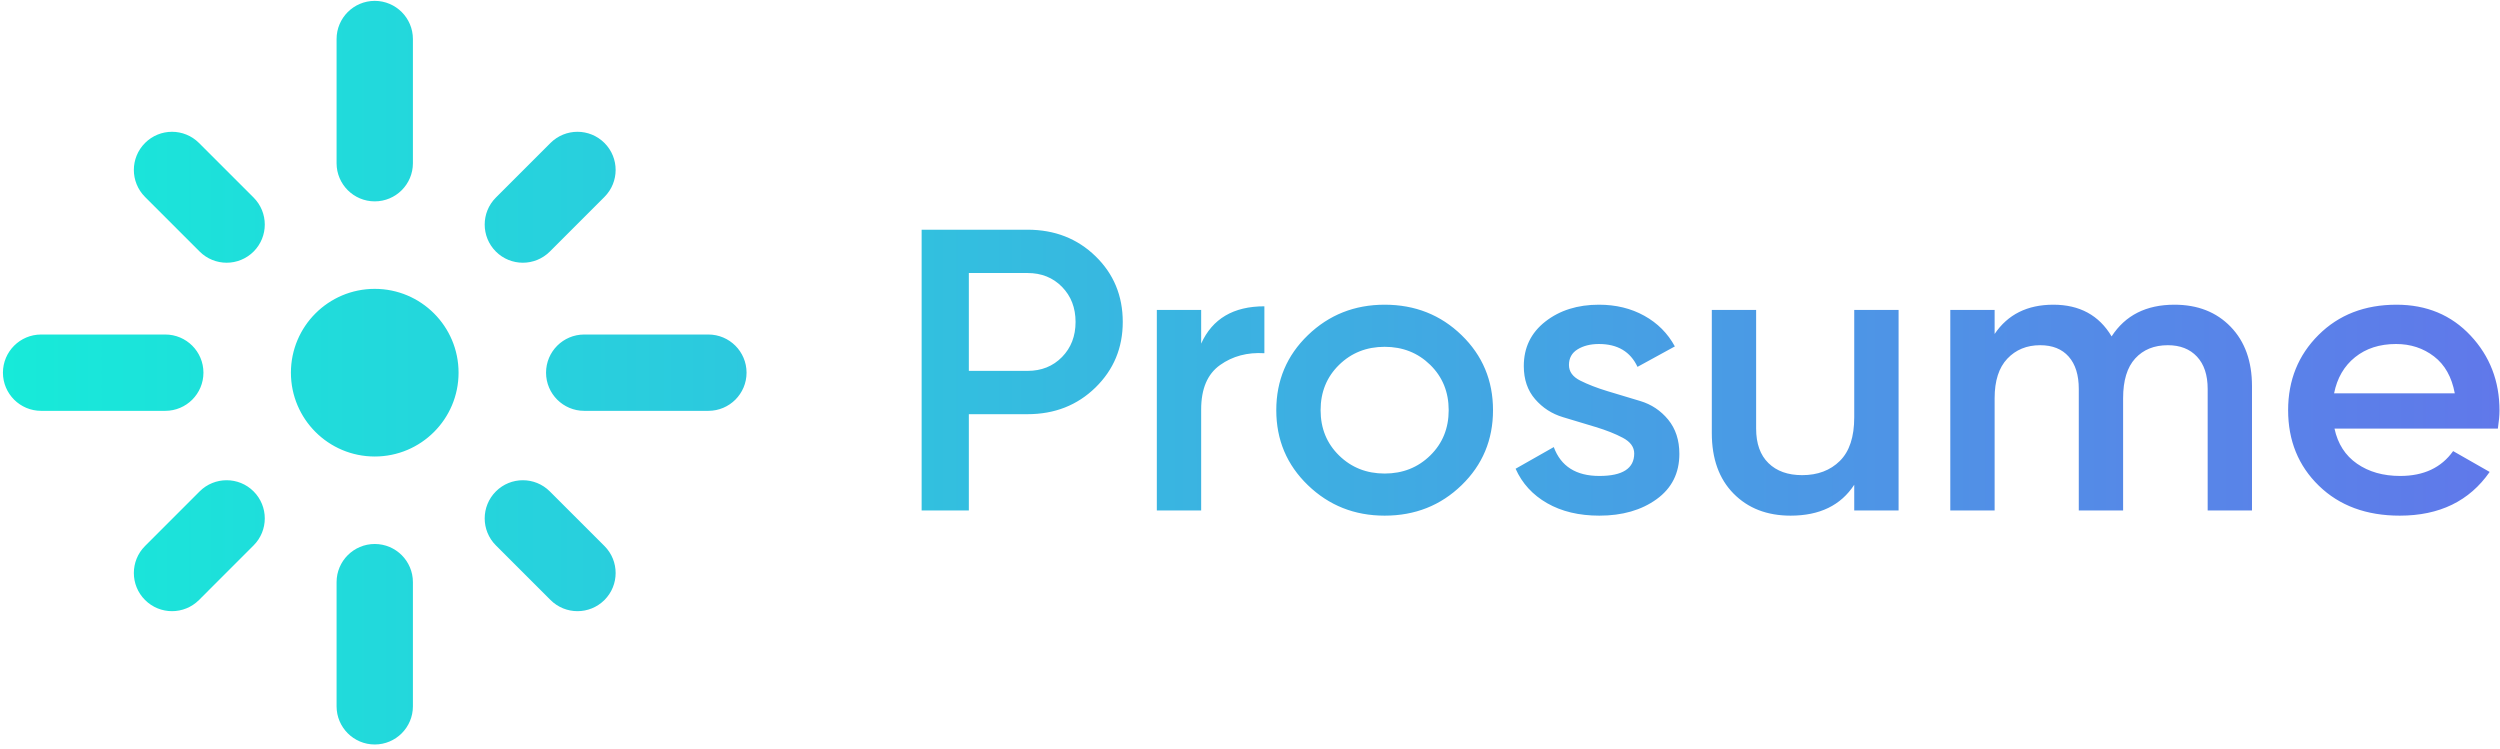 <svg width="494" height="148" viewBox="0 0 494 148" fill="none" xmlns="http://www.w3.org/2000/svg">
<path d="M66.508 7.714C66.508 5.633 67.355 3.748 68.716 2.383C70.084 1.019 71.969 0.172 74.05 0.172C76.129 0.172 78.015 1.019 79.38 2.38C80.744 3.748 81.591 5.633 81.591 7.714V32.252C81.591 34.331 80.744 36.218 79.383 37.581C78.015 38.946 76.129 39.791 74.05 39.791C71.969 39.791 70.084 38.946 68.719 37.585C67.355 36.218 66.508 34.331 66.508 32.252V7.714ZM203.041 45.39C208.394 45.39 212.868 47.134 216.465 50.621C220.06 54.108 221.858 58.44 221.858 63.617C221.858 68.74 220.06 73.061 216.465 76.573C212.868 80.085 208.394 81.843 203.041 81.843H191.443V100.863H182.115V45.39H203.041ZM203.041 73.285C205.799 73.285 208.069 72.373 209.854 70.55C211.638 68.73 212.531 66.416 212.531 63.617C212.531 60.818 211.638 58.506 209.854 56.683C208.069 54.861 205.799 53.949 203.041 53.949H191.443V73.285H203.041ZM237.35 67.896C239.569 62.983 243.73 60.526 249.842 60.526V69.797C246.489 69.588 243.569 70.366 241.082 72.135C238.593 73.905 237.35 76.825 237.35 80.894V100.863H228.589V61.239H237.35V67.896ZM273.606 101.893C267.658 101.893 262.604 99.885 258.438 95.869C254.276 91.854 252.193 86.916 252.193 81.05C252.193 75.186 254.276 70.248 258.438 66.233C262.604 62.217 267.658 60.209 273.606 60.209C279.609 60.209 284.678 62.217 288.815 66.233C292.953 70.248 295.019 75.186 295.019 81.05C295.019 86.916 292.953 91.854 288.815 95.869C284.678 99.885 279.609 101.893 273.606 101.893ZM264.604 90.007C267.038 92.385 270.037 93.572 273.606 93.572C277.176 93.572 280.175 92.385 282.61 90.007C285.043 87.628 286.261 84.643 286.261 81.05C286.261 77.459 285.043 74.474 282.61 72.095C280.175 69.719 277.176 68.53 273.606 68.53C270.037 68.53 267.038 69.719 264.604 72.095C262.171 74.474 260.951 77.459 260.951 81.05C260.951 84.643 262.171 87.628 264.604 90.007ZM310.025 72.123C310.025 73.43 310.768 74.461 312.268 75.212C313.771 75.966 315.568 76.666 317.663 77.3C319.756 77.921 321.908 78.567 324.111 79.242C326.314 79.902 328.154 81.129 329.628 82.914C331.1 84.71 331.842 86.968 331.842 89.689C331.842 93.492 330.343 96.478 327.341 98.643C324.341 100.809 320.57 101.893 316.027 101.893C312.026 101.893 308.592 101.075 305.726 99.437C302.859 97.8 300.777 95.526 299.481 92.623L307.025 88.342C308.431 92.145 311.431 94.048 316.027 94.048C320.623 94.048 322.921 92.569 322.921 89.61C322.921 88.342 322.177 87.312 320.691 86.519C319.204 85.726 317.404 85.014 315.311 84.379C313.215 83.744 311.066 83.098 308.863 82.437C306.657 81.779 304.819 80.588 303.333 78.871C301.847 77.155 301.102 74.975 301.102 72.333C301.102 68.689 302.522 65.756 305.361 63.538C308.198 61.319 311.728 60.209 315.945 60.209C319.299 60.209 322.286 60.936 324.909 62.39C327.531 63.841 329.546 65.862 330.951 68.452L323.571 72.492C322.163 69.479 319.624 67.975 315.945 67.975C314.271 67.975 312.862 68.332 311.728 69.032C310.592 69.732 310.025 70.764 310.025 72.123ZM366.397 61.239H375.16V100.863H366.397V95.791C363.747 99.86 359.559 101.893 353.826 101.893C349.173 101.893 345.418 100.441 342.551 97.533C339.683 94.628 338.253 90.64 338.253 85.568V61.239H347.012V84.697C347.012 87.655 347.823 89.928 349.447 91.511C351.067 93.096 353.284 93.889 356.098 93.889C359.177 93.889 361.666 92.951 363.56 91.074C365.452 89.2 366.397 86.334 366.397 82.477V61.239ZM429.665 60.209C434.262 60.209 437.965 61.661 440.777 64.569C443.589 67.474 444.994 71.384 444.994 76.297V100.863H436.236V76.85C436.236 74.104 435.531 71.977 434.125 70.472C432.721 68.967 430.8 68.213 428.369 68.213C425.663 68.213 423.514 69.086 421.92 70.828C420.325 72.572 419.527 75.186 419.527 78.675V100.863H410.767V76.85C410.767 74.104 410.105 71.977 408.779 70.472C407.454 68.967 405.574 68.213 403.141 68.213C400.492 68.213 398.328 69.099 396.652 70.868C394.975 72.636 394.139 75.24 394.139 78.675V100.863H385.379V61.239H394.139V65.995C396.734 62.139 400.6 60.209 405.736 60.209C410.927 60.209 414.768 62.296 417.254 66.471C419.959 62.296 424.095 60.209 429.665 60.209ZM461.297 84.697C461.947 87.708 463.433 90.019 465.758 91.63C468.083 93.243 470.923 94.048 474.277 94.048C478.926 94.048 482.412 92.41 484.738 89.135L491.958 93.255C487.956 99.013 482.035 101.893 474.196 101.893C467.596 101.893 462.272 99.925 458.215 95.988C454.162 92.053 452.133 87.074 452.133 81.05C452.133 75.133 454.134 70.18 458.134 66.193C462.136 62.203 467.273 60.209 473.546 60.209C479.494 60.209 484.373 62.243 488.187 66.311C491.998 70.379 493.903 75.321 493.903 81.129C493.903 82.027 493.796 83.217 493.579 84.697H461.297ZM461.215 77.723H485.064C484.469 74.501 483.102 72.071 480.967 70.431C478.831 68.794 476.331 67.975 473.464 67.975C470.22 67.975 467.518 68.848 465.352 70.591C463.192 72.333 461.811 74.711 461.215 77.723ZM74.05 57.079C83.198 57.079 90.612 64.493 90.612 73.641C90.612 82.79 83.198 90.206 74.05 90.206C64.901 90.206 57.485 82.79 57.485 73.641C57.485 64.493 64.901 57.079 74.05 57.079ZM119.442 107.895C120.914 109.366 121.649 111.298 121.649 113.228C121.649 115.157 120.914 117.089 119.442 118.56C117.972 120.029 116.039 120.767 114.11 120.767C112.181 120.767 110.253 120.029 108.781 118.561L97.984 107.766C96.514 106.297 95.776 104.363 95.776 102.435C95.776 100.506 96.514 98.578 97.982 97.106C99.454 95.631 101.387 94.894 103.316 94.894C105.244 94.894 107.172 95.631 108.644 97.1L119.442 107.895ZM39.323 118.56C37.847 120.029 35.918 120.767 33.989 120.767C32.06 120.767 30.133 120.029 28.661 118.561C27.185 117.089 26.449 115.157 26.449 113.228C26.449 111.298 27.185 109.366 28.657 107.895L39.448 97.102C40.919 95.63 42.851 94.894 44.782 94.894C46.712 94.894 48.644 95.63 50.115 97.102C51.584 98.576 52.321 100.506 52.321 102.435C52.321 104.365 51.584 106.299 50.115 107.766L39.323 118.56ZM139.977 66.1C142.057 66.1 143.943 66.947 145.308 68.308C146.672 69.675 147.519 71.563 147.519 73.641C147.519 75.722 146.672 77.607 145.311 78.972C143.943 80.336 142.057 81.183 139.977 81.183H115.439C113.359 81.183 111.474 80.336 110.11 78.975C108.744 77.607 107.899 75.722 107.899 73.641C107.899 71.563 108.744 69.675 110.106 68.31C111.474 66.947 113.359 66.1 115.439 66.1H139.977ZM81.591 139.569C81.591 141.65 80.744 143.535 79.383 144.9C78.015 146.264 76.129 147.111 74.05 147.111C71.969 147.111 70.084 146.264 68.719 144.902C67.355 143.535 66.508 141.65 66.508 139.569V115.031C66.508 112.951 67.355 111.065 68.716 109.702C70.084 108.337 71.969 107.491 74.05 107.491C76.129 107.491 78.015 108.337 79.38 109.698C80.744 111.065 81.591 112.951 81.591 115.031V139.569ZM8.121 81.183C6.04 81.183 4.156 80.336 2.791 78.975C1.427 77.607 0.58 75.722 0.58 73.641C0.58 71.563 1.427 69.675 2.788 68.31C4.156 66.947 6.04 66.1 8.121 66.1H32.66C34.739 66.1 36.625 66.947 37.989 68.308C39.354 69.675 40.2 71.563 40.2 73.641C40.2 75.722 39.354 77.607 37.993 78.972C36.625 80.336 34.739 81.183 32.66 81.183H8.121ZM108.777 28.249C110.253 26.78 112.181 26.042 114.11 26.042C116.039 26.042 117.967 26.78 119.437 28.247C120.911 29.718 121.649 31.652 121.649 33.581C121.649 35.509 120.911 37.439 119.443 38.91L108.648 49.707C107.174 51.175 105.244 51.914 103.316 51.914C101.386 51.914 99.451 51.175 97.984 49.707C96.512 48.236 95.776 46.304 95.776 44.373C95.776 42.443 96.512 40.512 97.984 39.04L108.777 28.249ZM28.657 38.914C27.187 37.439 26.449 35.509 26.449 33.581C26.449 31.652 27.187 29.724 28.655 28.255C30.127 26.78 32.06 26.042 33.989 26.042C35.918 26.042 37.847 26.78 39.317 28.247L50.115 39.04C51.584 40.515 52.321 42.445 52.321 44.373C52.321 46.302 51.584 48.233 50.115 49.705C48.641 51.175 46.71 51.914 44.782 51.914C42.853 51.914 40.923 51.175 39.452 49.707L28.657 38.914Z" fill="url(#paint0_linear_5844_51)"/>
<defs>
<linearGradient id="paint0_linear_5844_51" x1="0.58" y1="73.641" x2="493.903" y2="73.641" gradientUnits="userSpaceOnUse">
<stop stop-color="#17EAD9"/>
<stop offset="1" stop-color="#6078EA"/>
</linearGradient>
</defs>
</svg>
